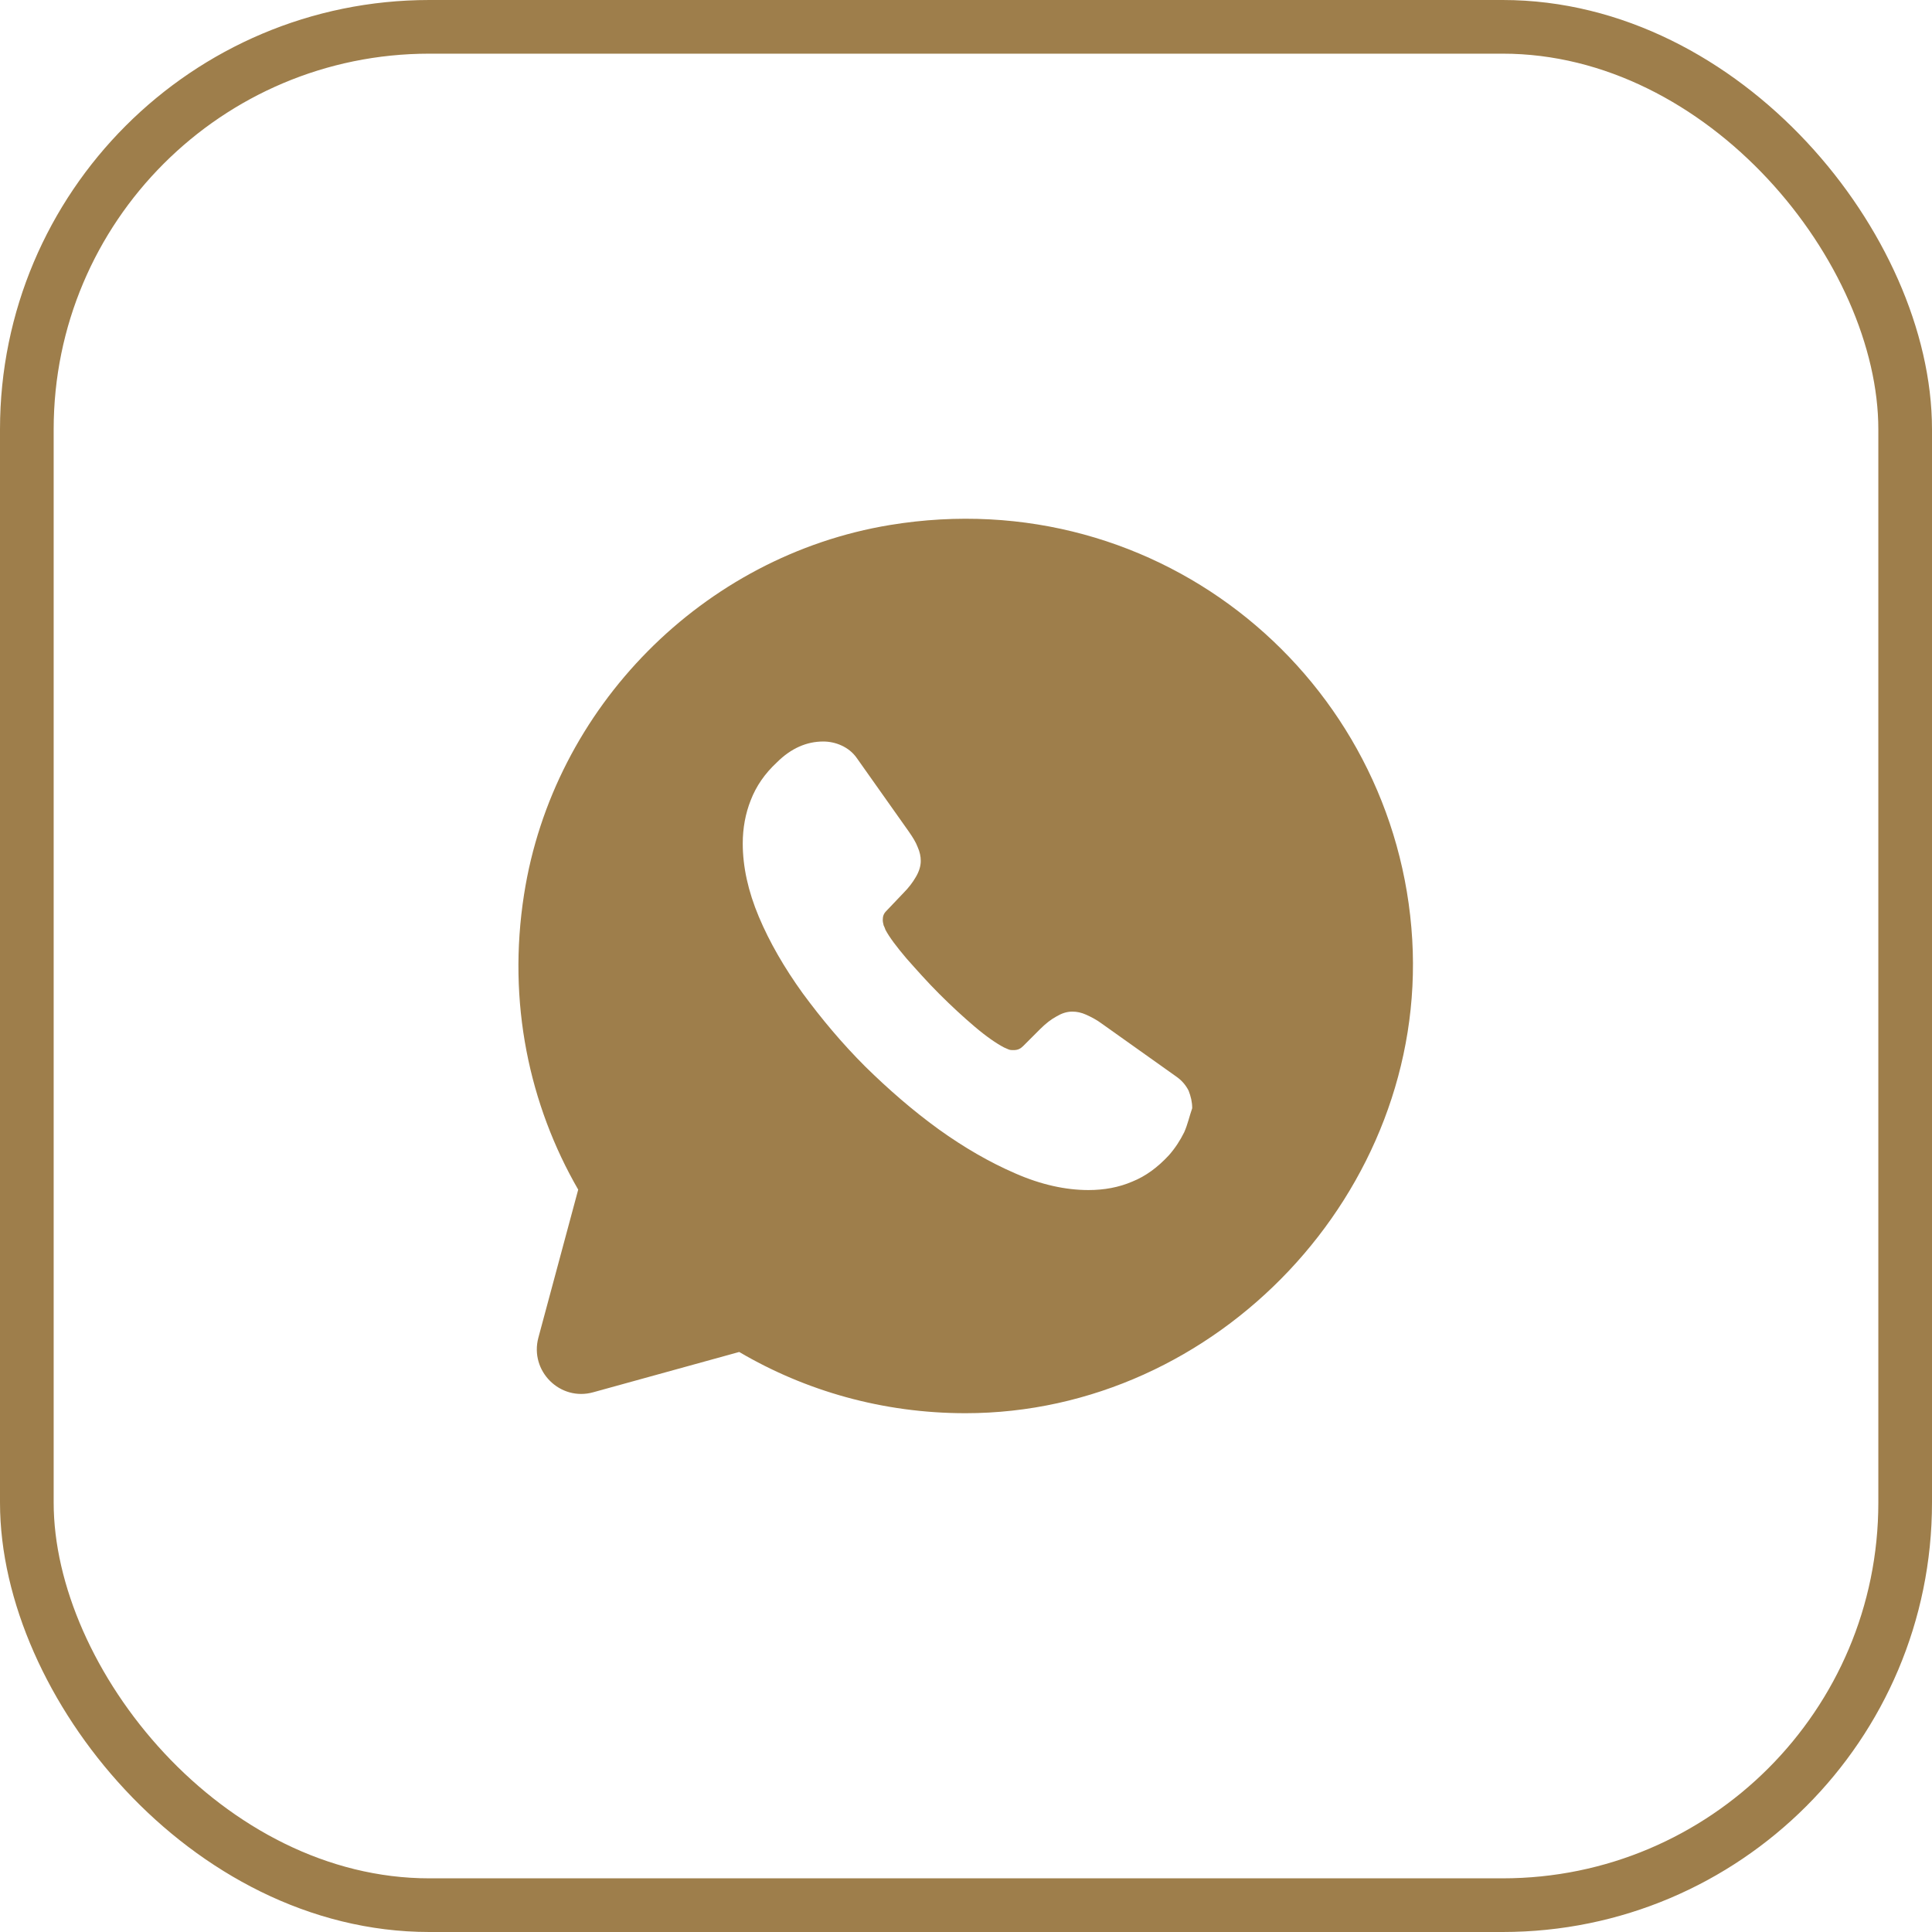 <?xml version="1.0" encoding="UTF-8"?>
<svg xmlns="http://www.w3.org/2000/svg" width="36" height="36" viewBox="0 0 36 36" fill="none">
  <rect x="0.5" y="0.5" width="35" height="35" rx="7.5" stroke="#9E7E4B"></rect>
  <path d="M26.315 17.508C26.032 12.675 21.64 8.95 16.582 9.783C13.099 10.358 10.307 13.183 9.765 16.667C9.449 18.683 9.865 20.592 10.774 22.167L10.032 24.925C9.865 25.55 10.44 26.117 11.057 25.942L13.774 25.192C15.007 25.917 16.449 26.333 17.99 26.333C22.69 26.333 26.59 22.192 26.315 17.508ZM22.065 21.1C21.99 21.25 21.899 21.392 21.782 21.525C21.574 21.75 21.349 21.917 21.099 22.017C20.849 22.125 20.574 22.175 20.282 22.175C19.857 22.175 19.399 22.075 18.924 21.867C18.44 21.658 17.965 21.383 17.49 21.042C17.007 20.692 16.557 20.3 16.124 19.875C15.69 19.442 15.307 18.983 14.957 18.508C14.615 18.033 14.34 17.558 14.14 17.083C13.94 16.608 13.84 16.15 13.84 15.717C13.84 15.433 13.89 15.158 13.99 14.908C14.09 14.65 14.249 14.417 14.474 14.208C14.74 13.942 15.032 13.817 15.34 13.817C15.457 13.817 15.574 13.842 15.682 13.892C15.79 13.942 15.89 14.017 15.965 14.125L16.932 15.492C17.007 15.6 17.065 15.692 17.099 15.783C17.14 15.875 17.157 15.958 17.157 16.042C17.157 16.142 17.124 16.242 17.065 16.342C17.007 16.442 16.932 16.542 16.832 16.642L16.515 16.975C16.465 17.025 16.449 17.075 16.449 17.142C16.449 17.175 16.457 17.208 16.465 17.242C16.482 17.275 16.49 17.3 16.499 17.325C16.574 17.467 16.707 17.642 16.89 17.858C17.082 18.075 17.282 18.3 17.499 18.517C17.724 18.742 17.94 18.942 18.165 19.133C18.382 19.317 18.565 19.442 18.707 19.517C18.732 19.525 18.757 19.542 18.782 19.55C18.815 19.567 18.849 19.567 18.89 19.567C18.965 19.567 19.015 19.542 19.065 19.492L19.382 19.175C19.49 19.067 19.59 18.992 19.682 18.942C19.782 18.883 19.874 18.85 19.982 18.85C20.065 18.85 20.149 18.867 20.24 18.908C20.332 18.95 20.432 19 20.532 19.075L21.915 20.058C22.024 20.133 22.099 20.225 22.149 20.325C22.19 20.433 22.215 20.533 22.215 20.65C22.165 20.792 22.132 20.95 22.065 21.1Z" fill="#9E7E4B"></path>
</svg>
